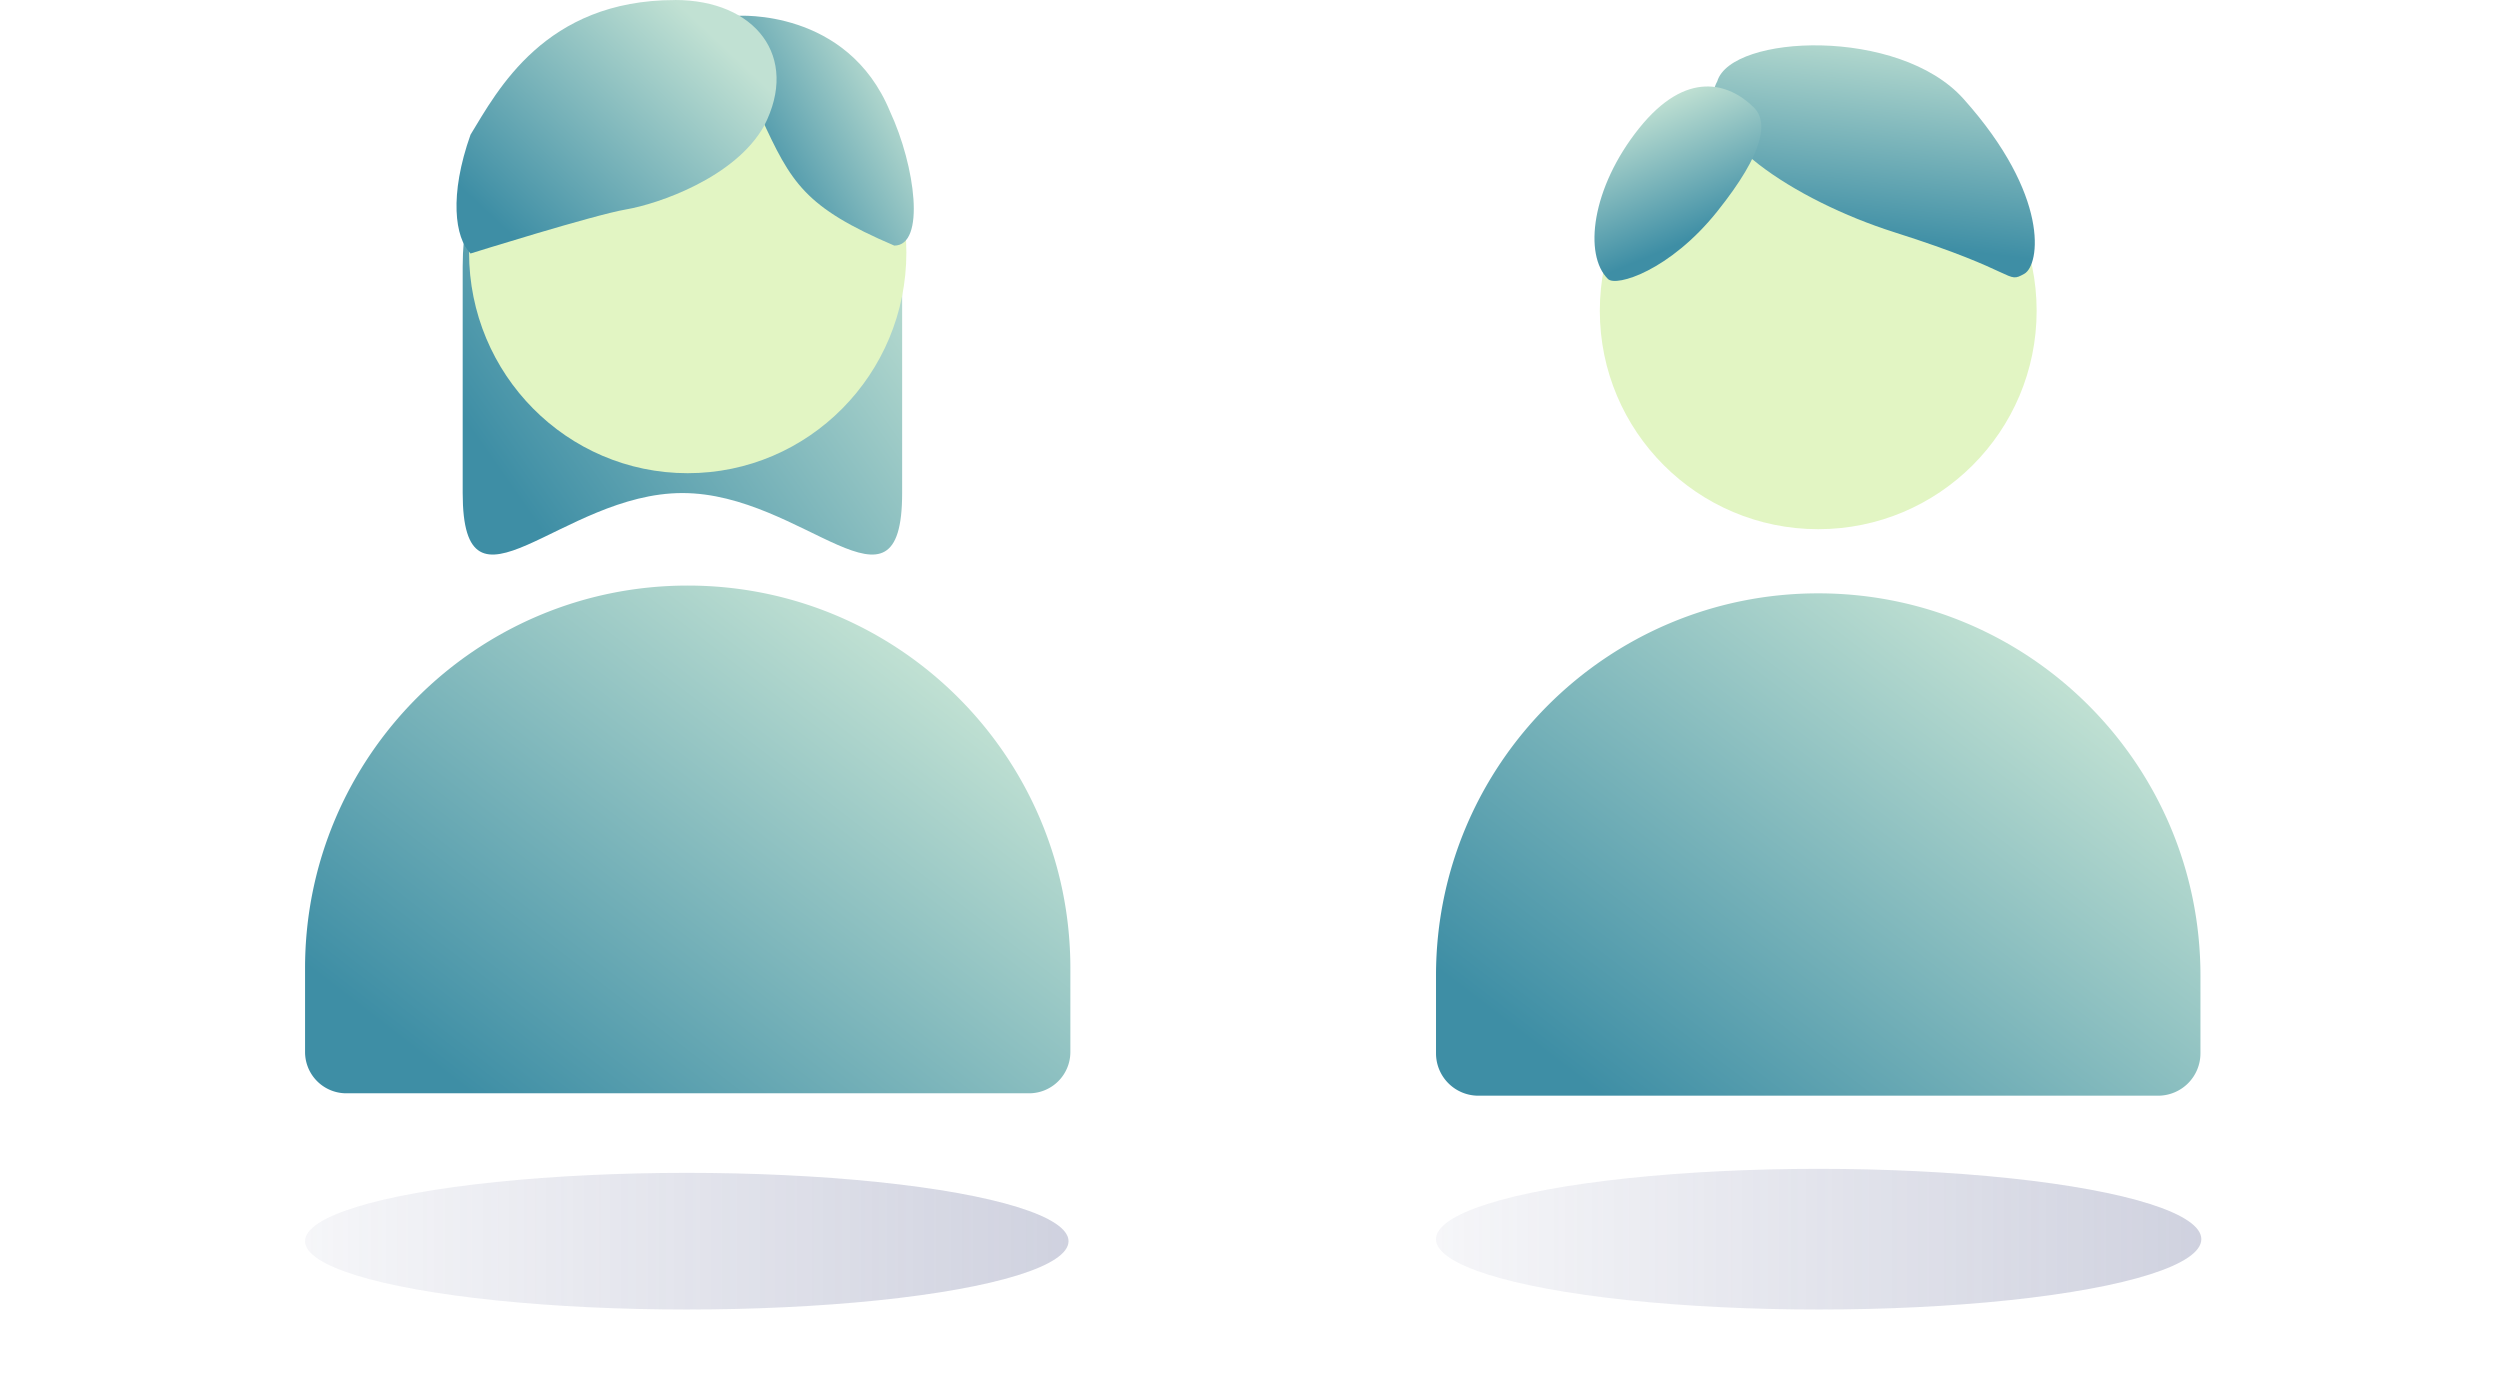 <svg width="336" height="186" fill="none" xmlns="http://www.w3.org/2000/svg"><g opacity=".3" filter="url(#filter0_f_48_9099)"><ellipse cx="92.305" cy="166.816" rx="51.305" ry="9.184" fill="url(#paint0_linear_48_9099)"/></g><path d="M121.248 66.266c0 18.602-13.223 0-29.531 0s-29.532 18.602-29.532 0V35.814c0-18.602 13.224-33.685 29.532-33.685s29.531 15.083 29.531 33.685v30.452z" fill="url(#paint1_linear_48_9099)"/><ellipse cx="92.429" cy="33.928" rx="29.388" ry="29.669" fill="#E2F5C3"/><path d="M41 130.129C41 101.726 64.025 78.7 92.429 78.7c28.403 0 51.428 23.026 51.428 51.429v11.264a5.546 5.546 0 01-5.546 5.546H46.546A5.546 5.546 0 0141 141.393v-11.264z" fill="url(#paint2_linear_48_9099)"/><path d="M102.264 15.72c4.084 8.863 5.84 12.124 17.929 17.288 4.219 0 2.843-10.67-.579-18.032C113.865 1.065 99.1 2.13 99.1 2.13s.886 8.647 3.164 13.59z" fill="url(#paint3_linear_48_9099)"/><path d="M90.7.008C73.223.008 66.852 12.176 63.24 18.1c-2.89 8.148-2.11 13.842 0 15.972 0 0 16.571-5.185 20.906-5.926 4.334-.74 14.677-4.284 18.556-11.236C107.492 7.603 101.515 0 90.709 0L90.7.008z" fill="url(#paint4_linear_48_9099)"/><g opacity=".3" filter="url(#filter1_f_48_9099)"><ellipse cx="244.429" cy="166.546" rx="51.429" ry="9.454" fill="url(#paint5_linear_48_9099)"/></g><circle cx="244.37" cy="41.769" r="29.354" fill="#E2F5C3"/><path d="M193 131.116c0-28.371 22.999-51.37 51.37-51.37s51.37 22.999 51.37 51.37v10.454a5.691 5.691 0 01-5.691 5.691H198.69a5.69 5.69 0 01-5.69-5.691v-10.454z" fill="url(#paint6_linear_48_9099)"/><path d="M254.579 31.207c17.054 5.406 14.982 6.982 17.484 5.594 2.098-1.163 3.497-10.49-8.176-23.523-8.678-9.688-31.191-8.661-33.086-2.353-3.693 6.853 10.514 16.077 23.778 20.282z" fill="url(#paint7_linear_48_9099)"/><path d="M230.802 28.41c-6.382 7.986-13.592 10.168-14.687 9.091-3.3-3.246-2.22-12.252 4.162-20.24 6.382-7.986 12.121-6.085 15.42-2.839 1.97 1.938 1.486 6-4.895 13.987z" fill="url(#paint8_linear_48_9099)"/><defs><linearGradient id="paint7_linear_48_9099" x1="275.035" y1="35.065" x2="278.324" y2="6.014" gradientUnits="userSpaceOnUse"><stop stop-color="#3E8EA5"/><stop offset="1" stop-color="#C1E1D3"/></linearGradient><linearGradient id="paint3_linear_48_9099" x1="106.824" y1="34.073" x2="127.864" y2="22.161" gradientUnits="userSpaceOnUse"><stop stop-color="#3E8EA5"/><stop offset="1" stop-color="#C1E1D3"/></linearGradient><linearGradient id="paint0_linear_48_9099" x1="41" y1="166.816" x2="143.611" y2="166.816" gradientUnits="userSpaceOnUse"><stop stop-color="#606794" stop-opacity=".2"/><stop offset="1" stop-color="#606794"/></linearGradient><linearGradient id="paint1_linear_48_9099" x1="74.956" y1="74.534" x2="127.197" y2="37.997" gradientUnits="userSpaceOnUse"><stop stop-color="#3E8EA5"/><stop offset="1" stop-color="#C1E1D3"/></linearGradient><linearGradient id="paint2_linear_48_9099" x1="63.239" y1="146.938" x2="113.977" y2="81.367" gradientUnits="userSpaceOnUse"><stop stop-color="#3E8EA5"/><stop offset="1" stop-color="#C1E1D3"/></linearGradient><linearGradient id="paint8_linear_48_9099" x1="214.667" y1="37.404" x2="207.331" y2="19.826" gradientUnits="userSpaceOnUse"><stop stop-color="#3E8EA5"/><stop offset="1" stop-color="#C1E1D3"/></linearGradient><linearGradient id="paint4_linear_48_9099" x1="71.306" y1="34.073" x2="97.432" y2="6.338" gradientUnits="userSpaceOnUse"><stop stop-color="#3E8EA5"/><stop offset="1" stop-color="#C1E1D3"/></linearGradient><linearGradient id="paint5_linear_48_9099" x1="193" y1="166.546" x2="295.857" y2="166.546" gradientUnits="userSpaceOnUse"><stop stop-color="#606794" stop-opacity=".2"/><stop offset="1" stop-color="#606794"/></linearGradient><linearGradient id="paint6_linear_48_9099" x1="215.214" y1="147.26" x2="265.292" y2="81.923" gradientUnits="userSpaceOnUse"><stop stop-color="#3E8EA5"/><stop offset="1" stop-color="#C1E1D3"/></linearGradient><filter id="filter1_f_48_9099" x="183.924" y="148.017" width="121.009" height="37.059" filterUnits="userSpaceOnUse" color-interpolation-filters="sRGB"><feFlood flood-opacity="0" result="BackgroundImageFix"/><feBlend in="SourceGraphic" in2="BackgroundImageFix" result="shape"/><feGaussianBlur stdDeviation="4.538" result="effect1_foregroundBlur_48_9099"/></filter><filter id="filter0_f_48_9099" x="32.267" y="148.9" width="120.076" height="35.833" filterUnits="userSpaceOnUse" color-interpolation-filters="sRGB"><feFlood flood-opacity="0" result="BackgroundImageFix"/><feBlend in="SourceGraphic" in2="BackgroundImageFix" result="shape"/><feGaussianBlur stdDeviation="4.366" result="effect1_foregroundBlur_48_9099"/></filter></defs></svg>
